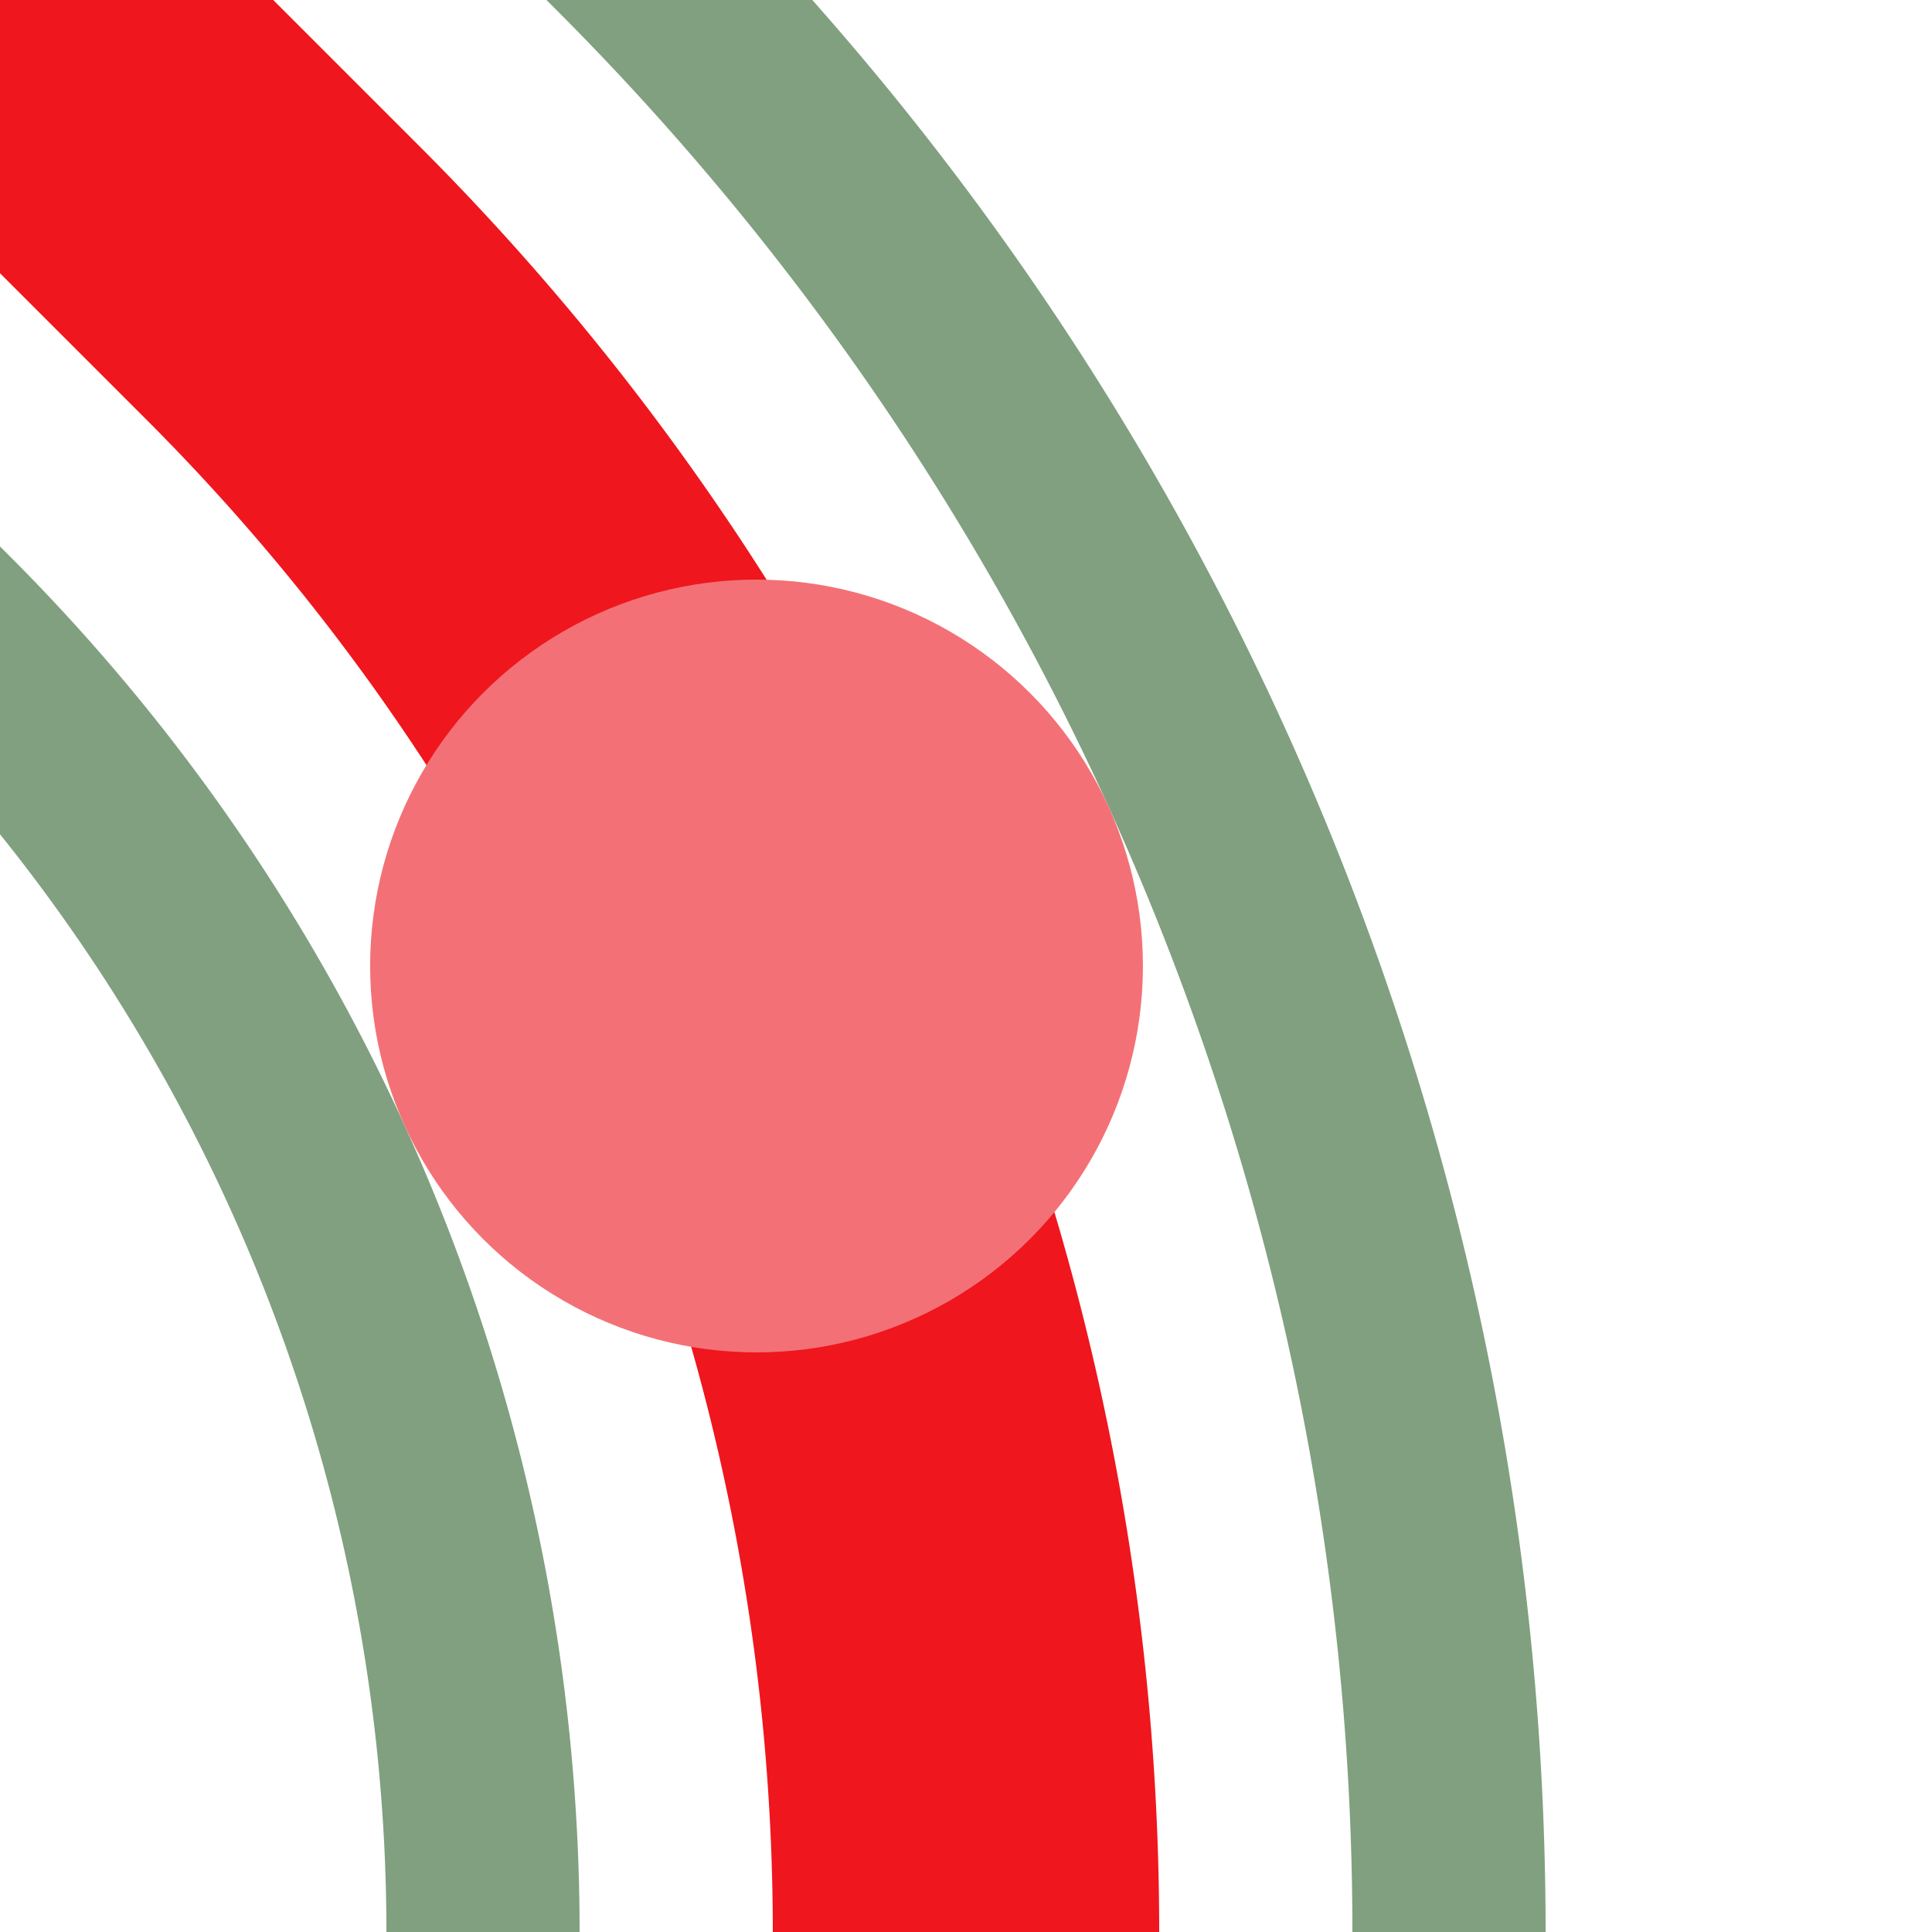 <?xml version="1.0" encoding="UTF-8"?>
<svg xmlns="http://www.w3.org/2000/svg" width="500" height="500">
 <title>ehHST+4 red</title>
 <g fill="none">
  <path stroke="#80A080" d="m 86.612,-90.165 75,75 A 728.553,728.553 0 0 1 375,500 M -90.165,86.612 l 75,75 A 478.553,478.553 0 0 1 125,500" stroke-width="50"/>
  <path stroke="#EF161E" d="M 0,0 73.223,73.223 A 603.553,603.553 0 0 1 250,500" stroke-width="100"/>
 </g>
 <circle fill="#F37176" cx="195.789" cy="250" r="100"/>
</svg>